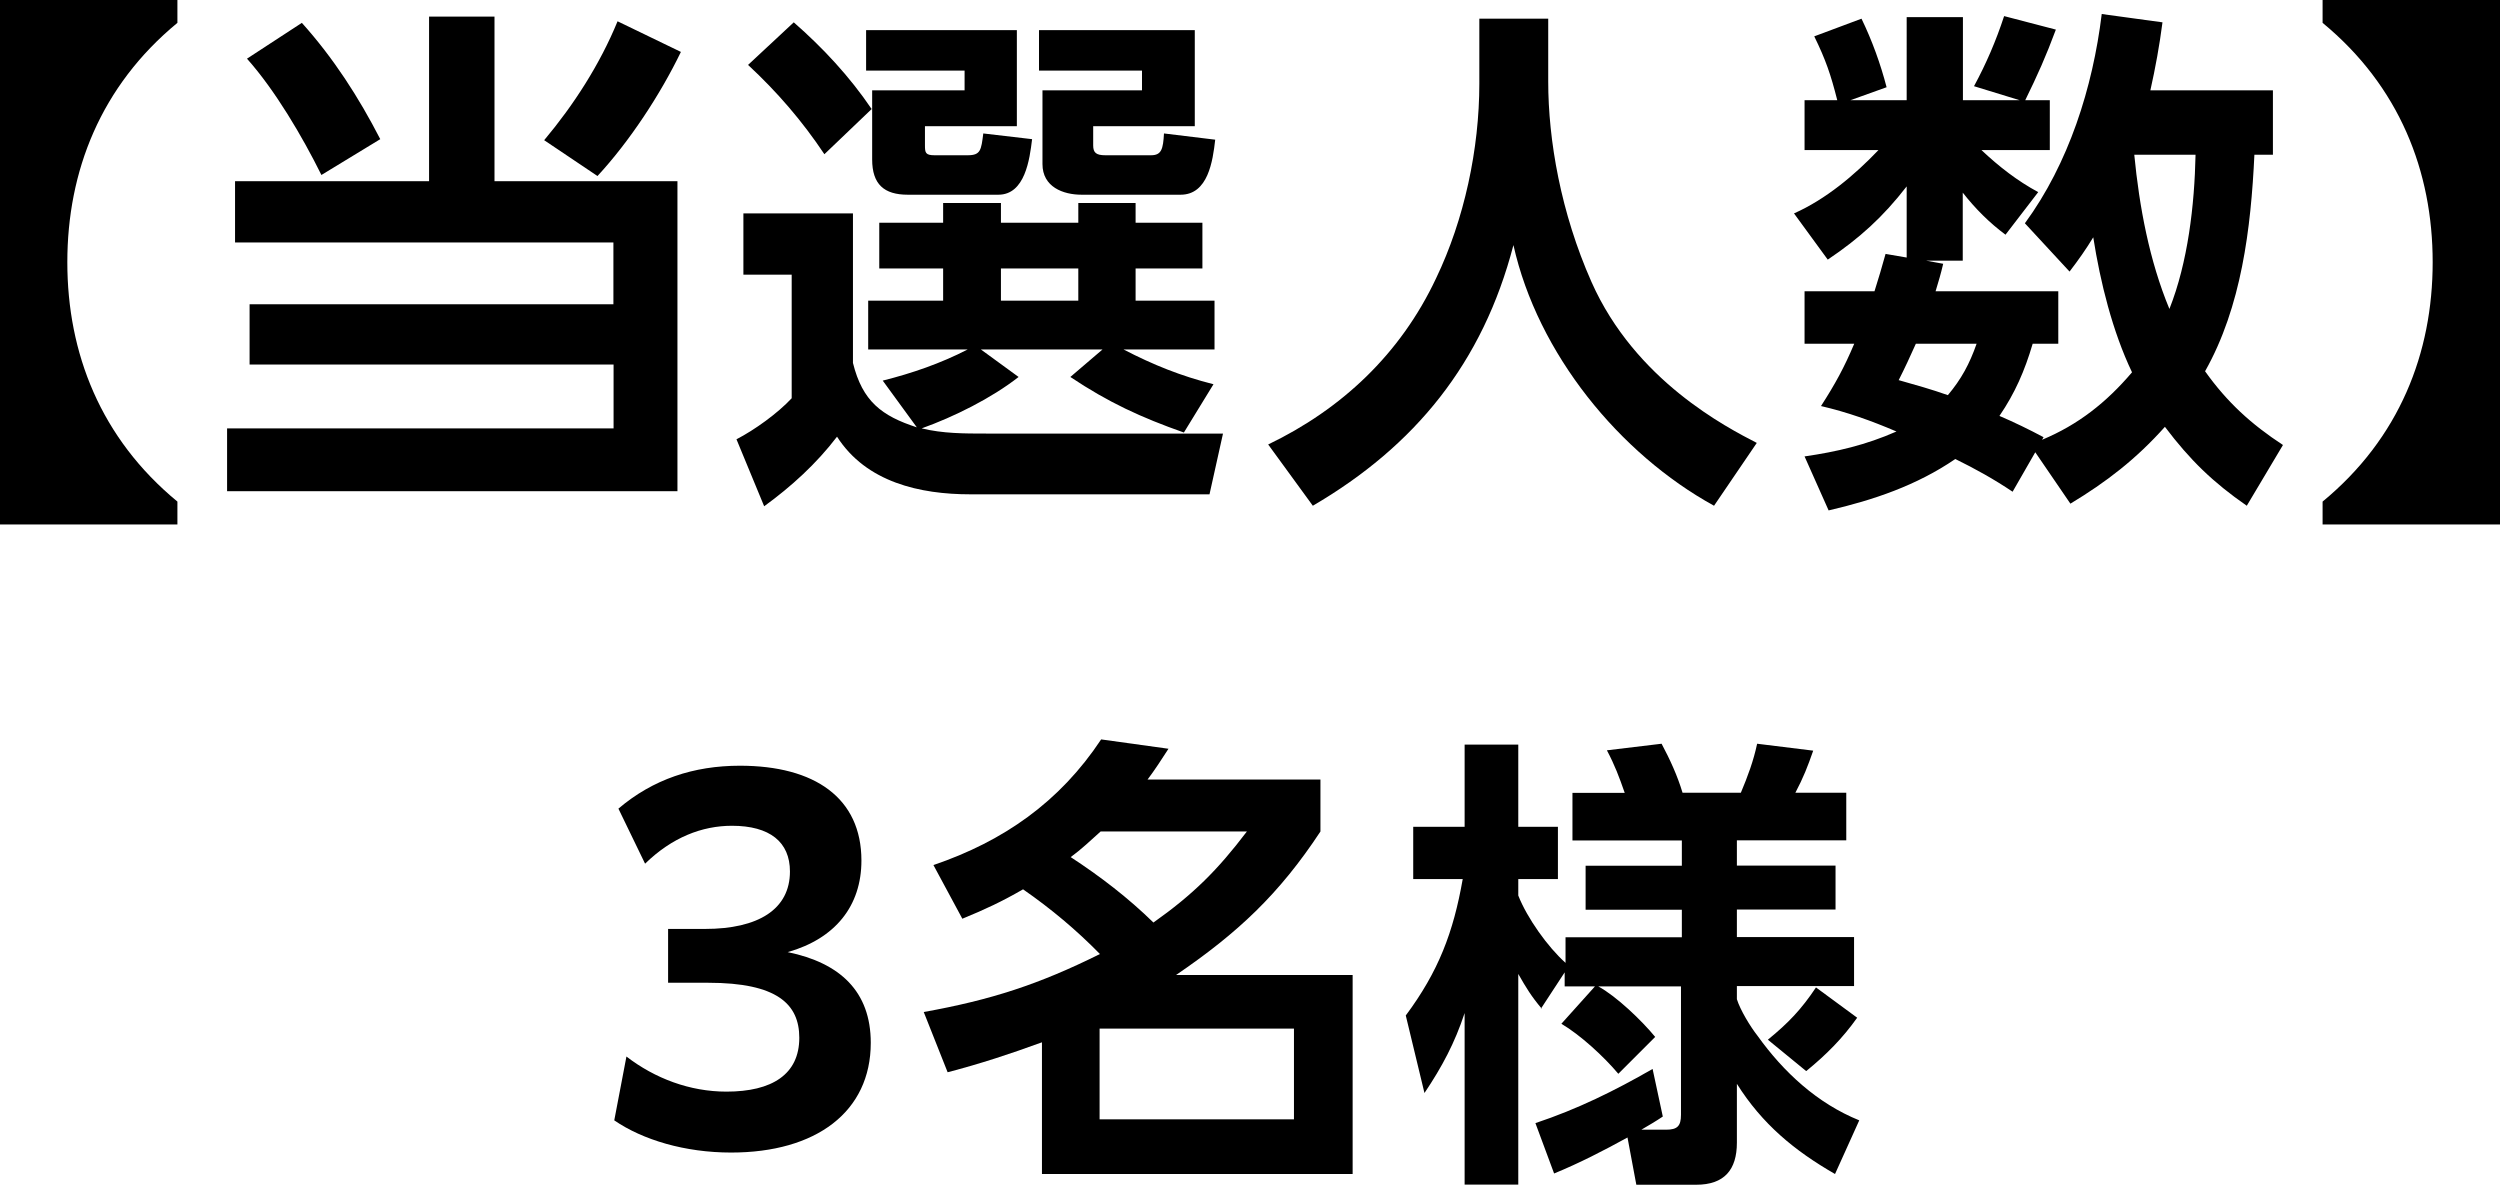 <?xml version="1.0" encoding="UTF-8"?><svg id="_レイヤー_2" xmlns="http://www.w3.org/2000/svg" viewBox="0 0 144.44 68.44"><g id="SP"><path d="M10.25,0v1.32C5.81,4.98,3.89,9.9,3.89,15.15s1.92,10.17,6.36,13.83v1.32H0V0h10.25Z"/><path d="M28.57.96v9.51h10.57v17.91H13.12v-3.63h22.33v-3.69H14.42v-3.48h21.02v-3.57H13.58v-3.54h11.21V.96h3.77ZM21.97,8.04l-3.4,2.07c-1.1-2.22-2.67-4.89-4.3-6.72l3.17-2.07c1.83,2.04,3.28,4.29,4.53,6.72ZM34.52,10.17l-3.08-2.07c1.71-2.04,3.22-4.38,4.24-6.87l3.66,1.77c-1.19,2.46-2.96,5.16-4.82,7.17Z"/><path d="M56.95,25.05h13.71l-.78,3.51h-13.82c-2.9,0-6.01-.69-7.7-3.33-1.19,1.56-2.64,2.88-4.21,4.02l-1.6-3.87c1.05-.54,2.38-1.5,3.19-2.37v-7.14h-2.79v-3.54h6.33v8.64c.55,2.22,1.66,3.06,3.69,3.72l-1.97-2.7c1.68-.42,3.34-.99,4.91-1.8h-5.75v-2.82h4.33v-1.86h-3.69v-2.64h3.69v-1.14h3.34v1.14h4.47v-1.14h3.31v1.14h3.86v2.64h-3.86v1.86h4.56v2.82h-5.26c1.74.9,3.31,1.53,5.2,2.01l-1.71,2.79c-2.47-.87-4.36-1.74-6.56-3.21l1.86-1.59h-7.03l2.18,1.59c-1.57,1.23-3.75,2.31-5.6,2.97,1.22.3,2.47.3,3.72.3ZM50.36,6.3l-2.73,2.61c-1.28-1.92-2.73-3.6-4.41-5.16l2.64-2.46c1.68,1.47,3.22,3.12,4.5,5.01ZM58.75,1.74v5.55h-5.31v1.11c0,.42.03.57.55.57h1.92c.75,0,.78-.3.9-1.26l2.82.33c-.14,1.17-.41,3.21-1.95,3.21h-5.23c-1.37,0-2.06-.6-2.06-2.04v-3.99h5.34v-1.14h-5.69V1.74h8.71ZM57.83,15.51v1.86h4.47v-1.86h-4.47ZM69.03,1.74v5.55h-5.87v1.11c0,.42.17.57.7.57h2.64c.61,0,.7-.36.75-1.26l2.96.36c-.14,1.23-.41,3.18-2,3.18h-5.72c-1.07,0-2.26-.45-2.26-1.77v-4.26h5.75v-1.14h-5.95V1.74h9Z"/><path d="M99.03,29.22c-5.46-3-10.19-8.79-11.59-15.06-1.77,6.81-5.69,11.61-11.59,15.06l-2.58-3.54c4.24-2.04,7.64-5.22,9.7-9.6,1.63-3.39,2.5-7.47,2.5-11.25V1.08h3.98v3.63c0,3.39.73,7.59,2.5,11.58,2.53,5.7,7.81,8.4,9.55,9.3l-2.47,3.63Z"/><path d="M131.32,5.22v3.72h-1.07c-.2,4.26-.75,8.79-2.85,12.51,1.28,1.8,2.67,3.06,4.5,4.26l-2.09,3.51c-1.95-1.35-3.28-2.64-4.73-4.56-1.66,1.86-3.37,3.18-5.46,4.44l-2.03-2.97-1.31,2.28c-1.07-.72-2.15-1.32-3.31-1.89-2.24,1.53-4.73,2.37-7.32,2.97l-1.39-3.12c1.86-.27,3.54-.66,5.31-1.44-1.48-.63-2.82-1.11-4.36-1.47.81-1.26,1.34-2.22,1.92-3.6h-2.87v-3.03h4.04c.23-.72.44-1.44.64-2.16l1.22.21v-4.11c-1.37,1.77-2.73,3-4.56,4.23l-1.95-2.67c1.83-.81,3.51-2.22,4.88-3.66h-4.27v-2.88h1.89c-.38-1.5-.67-2.34-1.33-3.69l2.73-1.02c.61,1.26,1.1,2.61,1.45,3.96l-2.09.75h3.25V.99h3.25v4.8h3.28l-2.64-.81c.7-1.29,1.28-2.64,1.74-4.05l2.99.78c-.58,1.56-1.05,2.61-1.77,4.08h1.42v2.88h-3.95c1.02.96,2.06,1.77,3.28,2.43l-1.89,2.46c-.93-.69-1.74-1.5-2.47-2.43v3.93h-2.12l.99.18c-.14.6-.26.99-.44,1.59h7.09v3.03h-1.48c-.46,1.56-1.02,2.85-1.92,4.17.84.36,1.71.78,2.55,1.23l-.09.15c2.09-.87,3.72-2.16,5.2-3.9-1.13-2.37-1.83-5.19-2.24-7.8-.44.72-.84,1.29-1.37,1.98l-2.58-2.79c2.53-3.45,3.92-7.83,4.44-12.09l3.51.48c-.17,1.32-.41,2.64-.7,3.93h7.06ZM109.69,21.96c.96.27,1.92.54,2.85.87.78-.93,1.25-1.8,1.66-2.97h-3.51c-.32.72-.64,1.41-.99,2.1ZM126.85,8.94h-3.54c.29,3,.87,6.12,2.03,8.91,1.07-2.7,1.45-6,1.51-8.91Z"/><path d="M134.19,30.3v-1.32c4.44-3.66,6.36-8.58,6.36-13.83s-1.92-10.17-6.36-13.83V0h10.25v30.3h-10.25Z"/><path d="M36.19,61.04c1.65,1.27,3.67,2.03,5.78,2.03,2.64,0,4.21-1,4.21-3.11,0-1.94-1.27-3.18-5.26-3.18h-2.32v-3.11h2.13c3.08,0,4.91-1.13,4.91-3.32,0-1.7-1.16-2.64-3.35-2.64-1.73,0-3.46.67-5.02,2.19l-1.54-3.18c2-1.7,4.35-2.48,7.02-2.48,4.32,0,7.02,1.86,7.02,5.48,0,2.62-1.51,4.51-4.26,5.29,3.02.62,4.8,2.27,4.8,5.24,0,3.99-3.16,6.34-8.07,6.34-2.67,0-5.1-.73-6.75-1.86l.7-3.67Z"/><path d="M59.11,51.38c-1.21.7-2.19,1.16-3.51,1.7l-1.67-3.1c4.05-1.38,7.29-3.64,9.69-7.26l3.89.54c-.4.62-.78,1.21-1.21,1.78h9.99v3c-2.4,3.64-4.78,5.86-8.34,8.29h10.2v11.5h-17.95v-7.61c-1.84.67-3.56,1.24-5.45,1.73l-1.38-3.48c3.89-.7,6.64-1.59,10.18-3.35-1.35-1.38-2.83-2.62-4.43-3.73ZM72.04,48.04h-8.45c-.57.51-1.11,1.03-1.73,1.48,1.7,1.11,3.32,2.35,4.78,3.78,2.29-1.62,3.7-3.02,5.4-5.26ZM63.53,59.43v5.24h11.23v-5.24h-11.23Z"/><path d="M89.07,58.27c-.59-.7-.89-1.19-1.35-2v12.17h-3.1v-9.91c-.57,1.73-1.3,3.1-2.32,4.62l-1.08-4.48c1.89-2.54,2.75-4.8,3.29-7.88h-2.86v-3.02h2.97v-4.75h3.1v4.75h2.29v3.02h-2.29v.95c.51,1.3,1.7,2.97,2.73,3.89v-1.48h6.72v-1.59h-5.56v-2.54h5.56v-1.46h-6.32v-2.75h3.02c-.32-.92-.57-1.59-1.03-2.46l3.16-.38c.49.92.92,1.86,1.21,2.83h3.37c.4-.95.73-1.84.94-2.83l3.24.4c-.32.92-.57,1.56-1.03,2.43h2.94v2.75h-6.32v1.46h5.7v2.54h-5.7v1.59h6.77v2.83h-6.77v.76c.19.62.78,1.59,1.19,2.11,1.51,2.11,3.46,3.91,5.88,4.89l-1.4,3.1c-2.35-1.35-4.21-2.89-5.67-5.21v3.4c0,1.57-.73,2.43-2.35,2.43h-3.46l-.51-2.73c-1.38.76-2.78,1.48-4.24,2.08l-1.08-2.91c2.43-.81,4.56-1.86,6.77-3.13l.59,2.75c-.4.27-.81.51-1.24.76h1.43c.65,0,.86-.21.86-.86v-7.42h-4.78c1.05.57,2.51,1.97,3.29,2.92l-2.13,2.13c-.84-1-2.19-2.24-3.29-2.89l1.94-2.16h-1.75v-.81l-1.38,2.11ZM104.35,61.88l-2.21-1.81c1.19-.97,1.94-1.76,2.78-3.02l2.38,1.75c-.86,1.21-1.78,2.13-2.94,3.08Z"/></g></svg>